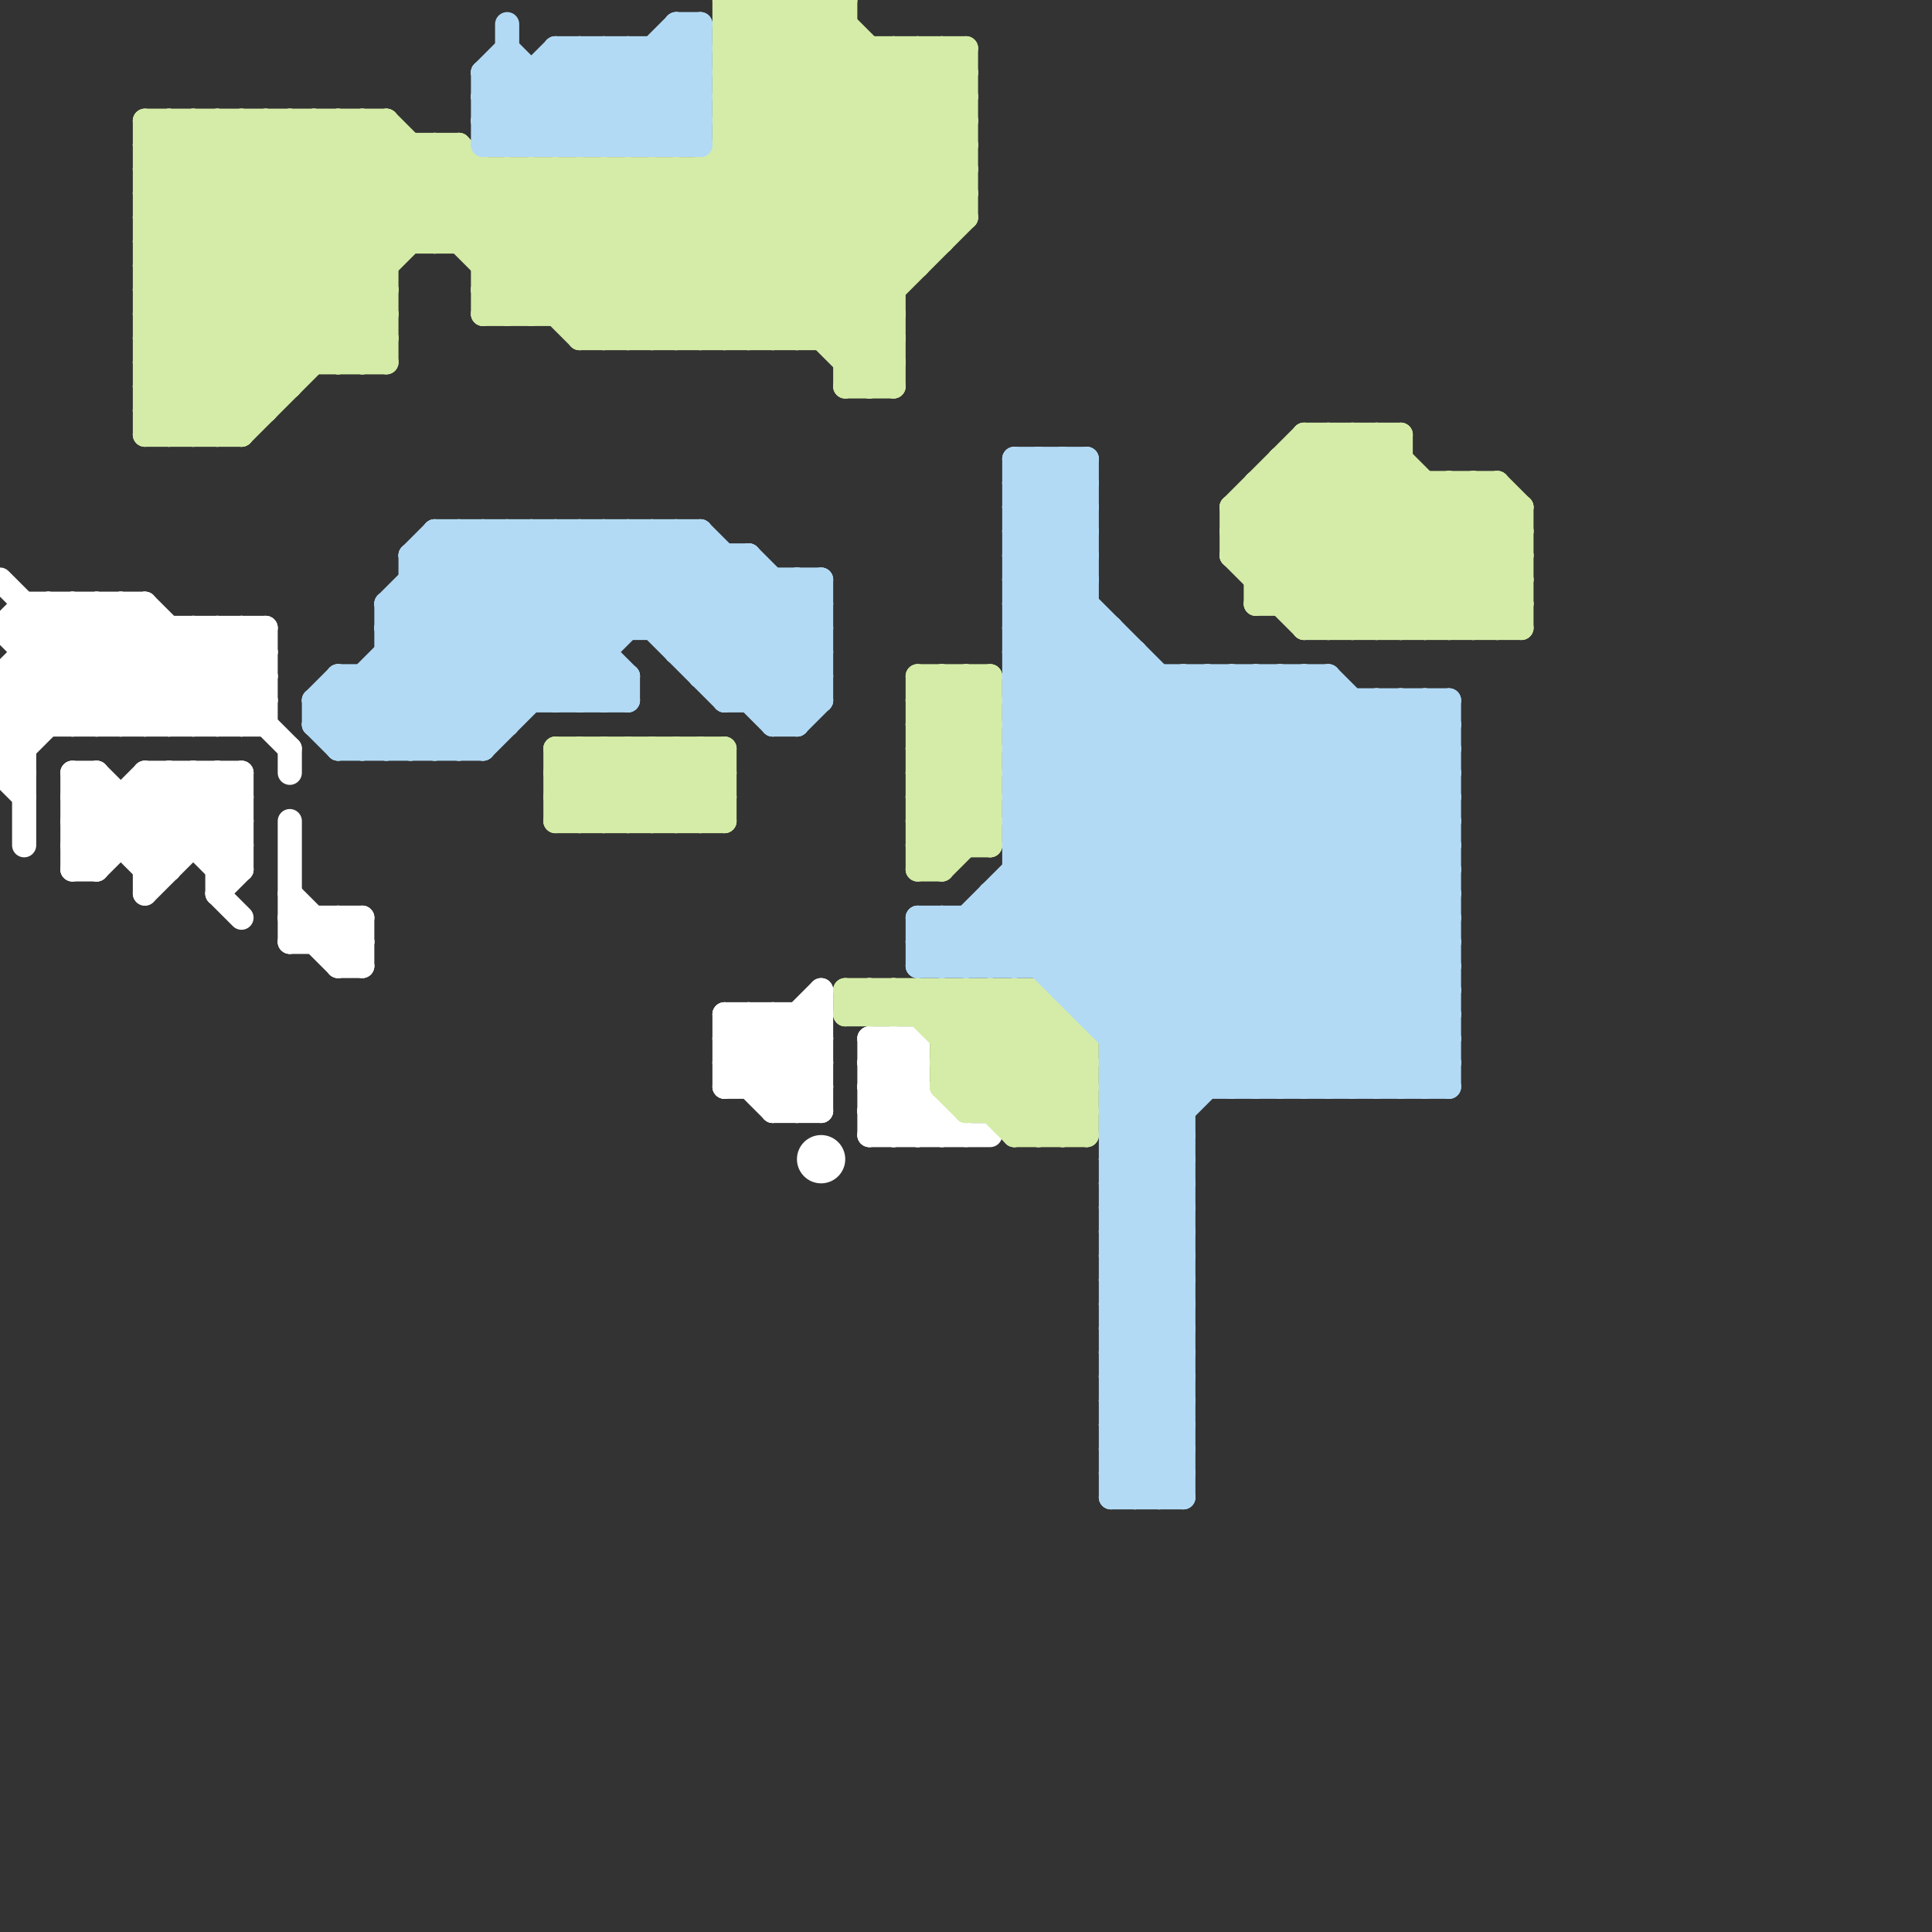 
<svg version="1.1" xmlns="http://www.w3.org/2000/svg" viewBox="0 0 80 80">
<rect x="0" y="0" width="80" height="80" fill="#333333" stroke="none"/>
<style>line { stroke-width: 1; fill: none; stroke-linecap: round; stroke-linejoin: round; } .c0 { stroke: #ffffff } .c1 { stroke: #d4eca7 } .c2 { stroke: #b2daf5 } .w1 { stroke-width: 1; }</style><line class="c0 " x1="36" y1="43" x2="36" y2="47"/><line class="c0 " x1="9" y1="32" x2="10" y2="33"/><line class="c0 " x1="1" y1="28" x2="3" y2="30"/><line class="c0 " x1="5" y1="25" x2="5" y2="30"/><line class="c0 " x1="36" y1="44" x2="37" y2="43"/><line class="c0 " x1="37" y1="47" x2="38" y2="46"/><line class="c0 " x1="9" y1="30" x2="11" y2="28"/><line class="c0 " x1="12" y1="37" x2="15" y2="40"/><line class="c0 " x1="33" y1="42" x2="33" y2="46"/><line class="c0 " x1="6" y1="33" x2="9" y2="36"/><line class="c0 " x1="14" y1="39" x2="15" y2="38"/><line class="c0 " x1="6" y1="25" x2="6" y2="30"/><line class="c0 " x1="9" y1="35" x2="10" y2="34"/><line class="c0 " x1="32" y1="46" x2="34" y2="44"/><line class="c0 " x1="6" y1="36" x2="7" y2="36"/><line class="c0 " x1="12" y1="38" x2="15" y2="38"/><line class="c0 " x1="30" y1="44" x2="32" y2="46"/><line class="c0 " x1="1" y1="25" x2="6" y2="25"/><line class="c0 " x1="3" y1="25" x2="8" y2="30"/><line class="c0 " x1="6" y1="37" x2="10" y2="33"/><line class="c0 " x1="0" y1="28" x2="11" y2="28"/><line class="c0 " x1="36" y1="45" x2="38" y2="43"/><line class="c0 " x1="4" y1="36" x2="8" y2="32"/><line class="c0 " x1="3" y1="35" x2="6" y2="32"/><line class="c0 " x1="38" y1="43" x2="38" y2="47"/><line class="c0 " x1="36" y1="47" x2="38" y2="45"/><line class="c0 " x1="5" y1="25" x2="10" y2="30"/><line class="c0 " x1="9" y1="26" x2="11" y2="28"/><line class="c0 " x1="36" y1="44" x2="39" y2="47"/><line class="c0 " x1="4" y1="25" x2="4" y2="30"/><line class="c0 " x1="3" y1="30" x2="7" y2="26"/><line class="c0 " x1="32" y1="46" x2="34" y2="46"/><line class="c0 " x1="15" y1="38" x2="15" y2="40"/><line class="c0 " x1="31" y1="42" x2="31" y2="45"/><line class="c0 " x1="30" y1="45" x2="34" y2="41"/><line class="c0 " x1="5" y1="30" x2="9" y2="26"/><line class="c0 " x1="12" y1="39" x2="13" y2="38"/><line class="c0 " x1="9" y1="36" x2="10" y2="35"/><line class="c0 " x1="30" y1="43" x2="31" y2="42"/><line class="c0 " x1="10" y1="26" x2="11" y2="27"/><line class="c0 " x1="3" y1="34" x2="4" y2="33"/><line class="c0 " x1="12" y1="31" x2="12" y2="32"/><line class="c0 " x1="3" y1="32" x2="7" y2="36"/><line class="c0 " x1="4" y1="32" x2="4" y2="36"/><line class="c0 " x1="0" y1="32" x2="1" y2="32"/><line class="c0 " x1="7" y1="26" x2="7" y2="30"/><line class="c0 " x1="6" y1="36" x2="10" y2="32"/><line class="c0 " x1="3" y1="36" x2="4" y2="36"/><line class="c0 " x1="3" y1="36" x2="7" y2="32"/><line class="c0 " x1="10" y1="32" x2="10" y2="36"/><line class="c0 " x1="0" y1="29" x2="4" y2="25"/><line class="c0 " x1="38" y1="47" x2="39" y2="46"/><line class="c0 " x1="0" y1="28" x2="0" y2="32"/><line class="c0 " x1="34" y1="41" x2="34" y2="46"/><line class="c0 " x1="1" y1="25" x2="1" y2="35"/><line class="c0 " x1="0" y1="30" x2="1" y2="31"/><line class="c0 " x1="33" y1="46" x2="34" y2="45"/><line class="c0 " x1="7" y1="30" x2="11" y2="26"/><line class="c0 " x1="8" y1="26" x2="8" y2="30"/><line class="c0 " x1="3" y1="34" x2="4" y2="35"/><line class="c0 " x1="8" y1="26" x2="11" y2="29"/><line class="c0 " x1="14" y1="40" x2="15" y2="40"/><line class="c0 " x1="8" y1="32" x2="10" y2="34"/><line class="c0 " x1="0" y1="31" x2="1" y2="32"/><line class="c0 " x1="4" y1="30" x2="8" y2="26"/><line class="c0 " x1="2" y1="25" x2="7" y2="30"/><line class="c0 " x1="30" y1="42" x2="30" y2="45"/><line class="c0 " x1="36" y1="46" x2="39" y2="46"/><line class="c0 " x1="9" y1="26" x2="9" y2="30"/><line class="c0 " x1="1" y1="26" x2="2" y2="25"/><line class="c0 " x1="36" y1="45" x2="38" y2="45"/><line class="c0 " x1="0" y1="32" x2="6" y2="26"/><line class="c0 " x1="30" y1="43" x2="33" y2="46"/><line class="c0 " x1="3" y1="32" x2="3" y2="36"/><line class="c0 " x1="11" y1="26" x2="11" y2="30"/><line class="c0 " x1="0" y1="26" x2="11" y2="26"/><line class="c0 " x1="30" y1="42" x2="34" y2="42"/><line class="c0 " x1="0" y1="26" x2="1" y2="25"/><line class="c0 " x1="30" y1="44" x2="34" y2="44"/><line class="c0 " x1="9" y1="32" x2="9" y2="37"/><line class="c0 " x1="6" y1="35" x2="9" y2="32"/><line class="c0 " x1="6" y1="25" x2="12" y2="31"/><line class="c0 " x1="3" y1="34" x2="10" y2="34"/><line class="c0 " x1="6" y1="30" x2="10" y2="26"/><line class="c0 " x1="36" y1="45" x2="38" y2="47"/><line class="c0 " x1="4" y1="32" x2="7" y2="35"/><line class="c0 " x1="13" y1="39" x2="14" y2="38"/><line class="c0 " x1="0" y1="24" x2="6" y2="30"/><line class="c0 " x1="31" y1="42" x2="34" y2="45"/><line class="c0 " x1="31" y1="45" x2="34" y2="42"/><line class="c0 " x1="4" y1="25" x2="9" y2="30"/><line class="c0 " x1="36" y1="47" x2="41" y2="47"/><line class="c0 " x1="5" y1="33" x2="5" y2="35"/><line class="c0 " x1="30" y1="43" x2="34" y2="43"/><line class="c0 " x1="32" y1="42" x2="34" y2="44"/><line class="c0 " x1="30" y1="45" x2="34" y2="45"/><line class="c0 " x1="0" y1="31" x2="6" y2="25"/><line class="c0 " x1="3" y1="33" x2="6" y2="36"/><line class="c0 " x1="32" y1="45" x2="34" y2="43"/><line class="c0 " x1="3" y1="25" x2="3" y2="30"/><line class="c0 " x1="30" y1="44" x2="32" y2="42"/><line class="c0 " x1="39" y1="46" x2="39" y2="47"/><line class="c0 " x1="33" y1="42" x2="34" y2="43"/><line class="c0 " x1="7" y1="32" x2="7" y2="36"/><line class="c0 " x1="3" y1="32" x2="4" y2="32"/><line class="c0 " x1="3" y1="33" x2="10" y2="33"/><line class="c0 " x1="10" y1="26" x2="10" y2="30"/><line class="c0 " x1="0" y1="29" x2="11" y2="29"/><line class="c0 " x1="3" y1="35" x2="10" y2="35"/><line class="c0 " x1="36" y1="46" x2="38" y2="44"/><line class="c0 " x1="7" y1="32" x2="10" y2="35"/><line class="c0 " x1="14" y1="40" x2="15" y2="39"/><line class="c0 " x1="1" y1="26" x2="5" y2="30"/><line class="c0 " x1="37" y1="43" x2="38" y2="44"/><line class="c0 " x1="3" y1="33" x2="4" y2="32"/><line class="c0 " x1="6" y1="32" x2="10" y2="32"/><line class="c0 " x1="2" y1="25" x2="2" y2="30"/><line class="c0 " x1="0" y1="31" x2="1" y2="31"/><line class="c0 " x1="0" y1="26" x2="4" y2="30"/><line class="c0 " x1="36" y1="44" x2="38" y2="44"/><line class="c0 " x1="8" y1="32" x2="8" y2="35"/><line class="c0 " x1="8" y1="30" x2="11" y2="27"/><line class="c0 " x1="6" y1="32" x2="6" y2="37"/><line class="c0 " x1="14" y1="38" x2="15" y2="39"/><line class="c0 " x1="0" y1="29" x2="1" y2="30"/><line class="c0 " x1="36" y1="43" x2="40" y2="47"/><line class="c0 " x1="37" y1="43" x2="37" y2="47"/><line class="c0 " x1="0" y1="28" x2="3" y2="25"/><line class="c0 " x1="3" y1="35" x2="4" y2="36"/><line class="c0 " x1="0" y1="30" x2="11" y2="30"/><line class="c0 " x1="14" y1="38" x2="14" y2="40"/><line class="c0 " x1="10" y1="30" x2="11" y2="29"/><line class="c0 " x1="36" y1="46" x2="37" y2="47"/><line class="c0 " x1="12" y1="38" x2="14" y2="40"/><line class="c0 " x1="9" y1="37" x2="10" y2="36"/><line class="c0 " x1="13" y1="38" x2="13" y2="39"/><line class="c0 " x1="36" y1="43" x2="38" y2="43"/><line class="c0 " x1="6" y1="32" x2="10" y2="36"/><line class="c0 " x1="0" y1="30" x2="5" y2="25"/><line class="c0 " x1="12" y1="34" x2="12" y2="39"/><line class="c0 " x1="9" y1="37" x2="10" y2="38"/><line class="c0 " x1="30" y1="42" x2="34" y2="46"/><line class="c0 " x1="9" y1="36" x2="10" y2="36"/><line class="c0 " x1="12" y1="39" x2="15" y2="39"/><line class="c0 " x1="32" y1="42" x2="32" y2="46"/><line class="c0 " x1="1" y1="27" x2="11" y2="27"/><line class="c0 " x1="0" y1="28" x2="2" y2="30"/><line class="c0 " x1="0" y1="32" x2="1" y2="33"/><circle cx="34" cy="48" r="1" fill="#ffffff" /><line class="c1 " x1="26" y1="31" x2="29" y2="34"/><line class="c1 " x1="6" y1="10" x2="11" y2="5"/><line class="c1 " x1="14" y1="5" x2="22" y2="13"/><line class="c1 " x1="55" y1="18" x2="55" y2="26"/><line class="c1 " x1="39" y1="28" x2="39" y2="36"/><line class="c1 " x1="40" y1="45" x2="43" y2="42"/><line class="c1 " x1="51" y1="23" x2="63" y2="23"/><line class="c1 " x1="38" y1="29" x2="41" y2="29"/><line class="c1 " x1="35" y1="0" x2="35" y2="16"/><line class="c1 " x1="38" y1="31" x2="41" y2="31"/><line class="c1 " x1="58" y1="18" x2="58" y2="26"/><line class="c1 " x1="24" y1="31" x2="27" y2="34"/><line class="c1 " x1="15" y1="5" x2="24" y2="14"/><line class="c1 " x1="6" y1="15" x2="16" y2="15"/><line class="c1 " x1="24" y1="34" x2="27" y2="31"/><line class="c1 " x1="23" y1="32" x2="24" y2="31"/><line class="c1 " x1="6" y1="18" x2="18" y2="6"/><line class="c1 " x1="35" y1="41" x2="36" y2="42"/><line class="c1 " x1="43" y1="41" x2="45" y2="43"/><line class="c1 " x1="6" y1="6" x2="7" y2="5"/><line class="c1 " x1="32" y1="14" x2="40" y2="6"/><line class="c1 " x1="35" y1="41" x2="43" y2="41"/><line class="c1 " x1="24" y1="14" x2="36" y2="2"/><line class="c1 " x1="6" y1="13" x2="10" y2="17"/><line class="c1 " x1="53" y1="25" x2="58" y2="20"/><line class="c1 " x1="28" y1="7" x2="37" y2="16"/><line class="c1 " x1="26" y1="14" x2="38" y2="2"/><line class="c1 " x1="40" y1="46" x2="45" y2="46"/><line class="c1 " x1="16" y1="5" x2="16" y2="15"/><line class="c1 " x1="42" y1="41" x2="42" y2="47"/><line class="c1 " x1="33" y1="14" x2="40" y2="7"/><line class="c1 " x1="60" y1="20" x2="60" y2="26"/><line class="c1 " x1="8" y1="5" x2="16" y2="13"/><line class="c1 " x1="30" y1="3" x2="33" y2="0"/><line class="c1 " x1="8" y1="5" x2="8" y2="18"/><line class="c1 " x1="38" y1="34" x2="41" y2="31"/><line class="c1 " x1="51" y1="23" x2="54" y2="26"/><line class="c1 " x1="10" y1="5" x2="10" y2="18"/><line class="c1 " x1="41" y1="41" x2="41" y2="46"/><line class="c1 " x1="27" y1="34" x2="30" y2="31"/><line class="c1 " x1="6" y1="12" x2="16" y2="12"/><line class="c1 " x1="36" y1="41" x2="37" y2="42"/><line class="c1 " x1="6" y1="14" x2="16" y2="14"/><line class="c1 " x1="6" y1="6" x2="19" y2="6"/><line class="c1 " x1="36" y1="16" x2="37" y2="15"/><line class="c1 " x1="54" y1="26" x2="60" y2="20"/><line class="c1 " x1="8" y1="18" x2="19" y2="7"/><line class="c1 " x1="21" y1="7" x2="28" y2="14"/><line class="c1 " x1="25" y1="7" x2="25" y2="14"/><line class="c1 " x1="38" y1="2" x2="38" y2="11"/><line class="c1 " x1="20" y1="12" x2="37" y2="12"/><line class="c1 " x1="52" y1="21" x2="57" y2="26"/><line class="c1 " x1="38" y1="30" x2="41" y2="30"/><line class="c1 " x1="6" y1="13" x2="16" y2="13"/><line class="c1 " x1="38" y1="36" x2="41" y2="33"/><line class="c1 " x1="39" y1="45" x2="45" y2="45"/><line class="c1 " x1="34" y1="0" x2="34" y2="14"/><line class="c1 " x1="24" y1="14" x2="37" y2="14"/><line class="c1 " x1="39" y1="28" x2="41" y2="30"/><line class="c1 " x1="57" y1="18" x2="63" y2="24"/><line class="c1 " x1="39" y1="43" x2="41" y2="41"/><line class="c1 " x1="37" y1="2" x2="40" y2="5"/><line class="c1 " x1="39" y1="44" x2="45" y2="44"/><line class="c1 " x1="23" y1="33" x2="25" y2="31"/><line class="c1 " x1="23" y1="32" x2="30" y2="32"/><line class="c1 " x1="38" y1="33" x2="41" y2="30"/><line class="c1 " x1="20" y1="12" x2="21" y2="13"/><line class="c1 " x1="33" y1="0" x2="40" y2="7"/><line class="c1 " x1="20" y1="7" x2="20" y2="13"/><line class="c1 " x1="23" y1="7" x2="30" y2="14"/><line class="c1 " x1="39" y1="45" x2="40" y2="46"/><line class="c1 " x1="6" y1="12" x2="11" y2="17"/><line class="c1 " x1="22" y1="7" x2="22" y2="13"/><line class="c1 " x1="38" y1="30" x2="40" y2="28"/><line class="c1 " x1="6" y1="5" x2="16" y2="5"/><line class="c1 " x1="24" y1="7" x2="31" y2="14"/><line class="c1 " x1="28" y1="7" x2="28" y2="14"/><line class="c1 " x1="52" y1="23" x2="57" y2="18"/><line class="c1 " x1="26" y1="7" x2="33" y2="14"/><line class="c1 " x1="30" y1="4" x2="37" y2="11"/><line class="c1 " x1="36" y1="2" x2="36" y2="16"/><line class="c1 " x1="23" y1="13" x2="35" y2="1"/><line class="c1 " x1="38" y1="42" x2="39" y2="41"/><line class="c1 " x1="35" y1="15" x2="37" y2="15"/><line class="c1 " x1="20" y1="13" x2="37" y2="13"/><line class="c1 " x1="38" y1="35" x2="41" y2="32"/><line class="c1 " x1="40" y1="28" x2="41" y2="29"/><line class="c1 " x1="6" y1="16" x2="8" y2="18"/><line class="c1 " x1="6" y1="17" x2="7" y2="18"/><line class="c1 " x1="6" y1="8" x2="40" y2="8"/><line class="c1 " x1="44" y1="42" x2="44" y2="47"/><line class="c1 " x1="7" y1="5" x2="16" y2="14"/><line class="c1 " x1="15" y1="15" x2="16" y2="14"/><line class="c1 " x1="34" y1="14" x2="40" y2="8"/><line class="c1 " x1="34" y1="0" x2="40" y2="6"/><line class="c1 " x1="38" y1="41" x2="38" y2="42"/><line class="c1 " x1="23" y1="33" x2="24" y2="34"/><line class="c1 " x1="62" y1="26" x2="63" y2="25"/><line class="c1 " x1="20" y1="13" x2="26" y2="7"/><line class="c1 " x1="10" y1="18" x2="16" y2="12"/><line class="c1 " x1="6" y1="9" x2="10" y2="5"/><line class="c1 " x1="62" y1="20" x2="63" y2="21"/><line class="c1 " x1="43" y1="41" x2="43" y2="47"/><line class="c1 " x1="29" y1="7" x2="29" y2="14"/><line class="c1 " x1="54" y1="19" x2="61" y2="26"/><line class="c1 " x1="7" y1="5" x2="7" y2="18"/><line class="c1 " x1="6" y1="16" x2="12" y2="16"/><line class="c1 " x1="38" y1="32" x2="41" y2="35"/><line class="c1 " x1="53" y1="19" x2="53" y2="25"/><line class="c1 " x1="11" y1="5" x2="16" y2="10"/><line class="c1 " x1="38" y1="2" x2="40" y2="4"/><line class="c1 " x1="27" y1="31" x2="27" y2="34"/><line class="c1 " x1="52" y1="24" x2="63" y2="24"/><line class="c1 " x1="61" y1="20" x2="63" y2="22"/><line class="c1 " x1="39" y1="45" x2="43" y2="41"/><line class="c1 " x1="35" y1="16" x2="37" y2="16"/><line class="c1 " x1="56" y1="18" x2="63" y2="25"/><line class="c1 " x1="55" y1="26" x2="61" y2="20"/><line class="c1 " x1="51" y1="21" x2="63" y2="21"/><line class="c1 " x1="22" y1="7" x2="29" y2="14"/><line class="c1 " x1="30" y1="2" x2="32" y2="0"/><line class="c1 " x1="6" y1="13" x2="14" y2="5"/><line class="c1 " x1="6" y1="9" x2="40" y2="9"/><line class="c1 " x1="39" y1="2" x2="39" y2="10"/><line class="c1 " x1="30" y1="3" x2="38" y2="11"/><line class="c1 " x1="6" y1="15" x2="16" y2="5"/><line class="c1 " x1="30" y1="0" x2="35" y2="0"/><line class="c1 " x1="30" y1="1" x2="39" y2="10"/><line class="c1 " x1="12" y1="5" x2="17" y2="10"/><line class="c1 " x1="30" y1="5" x2="40" y2="5"/><line class="c1 " x1="38" y1="29" x2="41" y2="32"/><line class="c1 " x1="38" y1="31" x2="41" y2="34"/><line class="c1 " x1="13" y1="5" x2="18" y2="10"/><line class="c1 " x1="12" y1="5" x2="12" y2="16"/><line class="c1 " x1="27" y1="31" x2="30" y2="34"/><line class="c1 " x1="35" y1="14" x2="40" y2="9"/><line class="c1 " x1="28" y1="31" x2="28" y2="34"/><line class="c1 " x1="25" y1="31" x2="28" y2="34"/><line class="c1 " x1="20" y1="11" x2="24" y2="7"/><line class="c1 " x1="25" y1="34" x2="28" y2="31"/><line class="c1 " x1="33" y1="0" x2="33" y2="14"/><line class="c1 " x1="52" y1="25" x2="63" y2="25"/><line class="c1 " x1="30" y1="31" x2="30" y2="34"/><line class="c1 " x1="28" y1="34" x2="30" y2="32"/><line class="c1 " x1="51" y1="23" x2="56" y2="18"/><line class="c1 " x1="6" y1="12" x2="13" y2="5"/><line class="c1 " x1="39" y1="43" x2="45" y2="43"/><line class="c1 " x1="37" y1="42" x2="38" y2="41"/><line class="c1 " x1="40" y1="28" x2="40" y2="35"/><line class="c1 " x1="40" y1="41" x2="45" y2="46"/><line class="c1 " x1="37" y1="41" x2="37" y2="42"/><line class="c1 " x1="18" y1="6" x2="26" y2="14"/><line class="c1 " x1="18" y1="6" x2="18" y2="10"/><line class="c1 " x1="51" y1="22" x2="63" y2="22"/><line class="c1 " x1="51" y1="22" x2="55" y2="18"/><line class="c1 " x1="52" y1="20" x2="52" y2="25"/><line class="c1 " x1="17" y1="6" x2="17" y2="10"/><line class="c1 " x1="51" y1="21" x2="51" y2="23"/><line class="c1 " x1="6" y1="11" x2="12" y2="5"/><line class="c1 " x1="6" y1="7" x2="8" y2="5"/><line class="c1 " x1="35" y1="42" x2="44" y2="42"/><line class="c1 " x1="27" y1="14" x2="39" y2="2"/><line class="c1 " x1="38" y1="28" x2="41" y2="28"/><line class="c1 " x1="52" y1="20" x2="62" y2="20"/><line class="c1 " x1="30" y1="2" x2="38" y2="10"/><line class="c1 " x1="11" y1="5" x2="11" y2="17"/><line class="c1 " x1="42" y1="47" x2="45" y2="44"/><line class="c1 " x1="30" y1="0" x2="30" y2="14"/><line class="c1 " x1="39" y1="41" x2="45" y2="47"/><line class="c1 " x1="14" y1="5" x2="14" y2="15"/><line class="c1 " x1="21" y1="13" x2="27" y2="7"/><line class="c1 " x1="9" y1="5" x2="16" y2="12"/><line class="c1 " x1="53" y1="19" x2="60" y2="26"/><line class="c1 " x1="38" y1="34" x2="41" y2="34"/><line class="c1 " x1="28" y1="31" x2="30" y2="33"/><line class="c1 " x1="20" y1="10" x2="23" y2="7"/><line class="c1 " x1="29" y1="14" x2="40" y2="3"/><line class="c1 " x1="6" y1="17" x2="17" y2="6"/><line class="c1 " x1="6" y1="7" x2="14" y2="15"/><line class="c1 " x1="6" y1="5" x2="6" y2="18"/><line class="c1 " x1="6" y1="18" x2="10" y2="18"/><line class="c1 " x1="51" y1="22" x2="55" y2="26"/><line class="c1 " x1="51" y1="21" x2="54" y2="18"/><line class="c1 " x1="6" y1="11" x2="16" y2="11"/><line class="c1 " x1="39" y1="2" x2="40" y2="3"/><line class="c1 " x1="23" y1="33" x2="30" y2="33"/><line class="c1 " x1="30" y1="6" x2="40" y2="6"/><line class="c1 " x1="39" y1="44" x2="42" y2="47"/><line class="c1 " x1="38" y1="30" x2="41" y2="33"/><line class="c1 " x1="20" y1="11" x2="38" y2="11"/><line class="c1 " x1="6" y1="6" x2="15" y2="15"/><line class="c1 " x1="31" y1="0" x2="31" y2="14"/><line class="c1 " x1="13" y1="5" x2="13" y2="15"/><line class="c1 " x1="27" y1="7" x2="36" y2="16"/><line class="c1 " x1="52" y1="24" x2="58" y2="18"/><line class="c1 " x1="52" y1="20" x2="58" y2="26"/><line class="c1 " x1="15" y1="5" x2="15" y2="15"/><line class="c1 " x1="40" y1="41" x2="40" y2="46"/><line class="c1 " x1="35" y1="42" x2="36" y2="41"/><line class="c1 " x1="32" y1="0" x2="32" y2="14"/><line class="c1 " x1="30" y1="4" x2="34" y2="0"/><line class="c1 " x1="53" y1="19" x2="58" y2="19"/><line class="c1 " x1="59" y1="20" x2="59" y2="26"/><line class="c1 " x1="40" y1="2" x2="40" y2="9"/><line class="c1 " x1="38" y1="29" x2="39" y2="28"/><line class="c1 " x1="53" y1="20" x2="59" y2="26"/><line class="c1 " x1="41" y1="41" x2="45" y2="45"/><line class="c1 " x1="7" y1="18" x2="19" y2="6"/><line class="c1 " x1="38" y1="33" x2="41" y2="33"/><line class="c1 " x1="45" y1="43" x2="45" y2="47"/><line class="c1 " x1="30" y1="5" x2="35" y2="0"/><line class="c1 " x1="37" y1="2" x2="37" y2="16"/><line class="c1 " x1="21" y1="7" x2="21" y2="13"/><line class="c1 " x1="44" y1="47" x2="45" y2="46"/><line class="c1 " x1="25" y1="31" x2="25" y2="34"/><line class="c1 " x1="6" y1="11" x2="11" y2="16"/><line class="c1 " x1="23" y1="7" x2="23" y2="13"/><line class="c1 " x1="35" y1="41" x2="35" y2="42"/><line class="c1 " x1="63" y1="21" x2="63" y2="26"/><line class="c1 " x1="24" y1="7" x2="24" y2="14"/><line class="c1 " x1="54" y1="18" x2="62" y2="26"/><line class="c1 " x1="25" y1="7" x2="32" y2="14"/><line class="c1 " x1="26" y1="7" x2="26" y2="14"/><line class="c1 " x1="60" y1="26" x2="63" y2="23"/><line class="c1 " x1="9" y1="18" x2="20" y2="7"/><line class="c1 " x1="32" y1="0" x2="40" y2="8"/><line class="c1 " x1="38" y1="35" x2="41" y2="35"/><line class="c1 " x1="31" y1="14" x2="40" y2="5"/><line class="c1 " x1="37" y1="41" x2="43" y2="47"/><line class="c1 " x1="61" y1="20" x2="61" y2="26"/><line class="c1 " x1="36" y1="42" x2="37" y2="41"/><line class="c1 " x1="22" y1="13" x2="28" y2="7"/><line class="c1 " x1="30" y1="14" x2="40" y2="4"/><line class="c1 " x1="43" y1="47" x2="45" y2="45"/><line class="c1 " x1="61" y1="26" x2="63" y2="24"/><line class="c1 " x1="19" y1="6" x2="27" y2="14"/><line class="c1 " x1="39" y1="44" x2="42" y2="41"/><line class="c1 " x1="19" y1="6" x2="19" y2="10"/><line class="c1 " x1="6" y1="8" x2="9" y2="5"/><line class="c1 " x1="52" y1="25" x2="58" y2="19"/><line class="c1 " x1="54" y1="18" x2="54" y2="26"/><line class="c1 " x1="6" y1="7" x2="40" y2="7"/><line class="c1 " x1="38" y1="28" x2="38" y2="36"/><line class="c1 " x1="39" y1="42" x2="40" y2="41"/><line class="c1 " x1="35" y1="15" x2="37" y2="13"/><line class="c1 " x1="42" y1="41" x2="45" y2="44"/><line class="c1 " x1="56" y1="18" x2="56" y2="26"/><line class="c1 " x1="40" y1="46" x2="44" y2="42"/><line class="c1 " x1="60" y1="20" x2="63" y2="23"/><line class="c1 " x1="29" y1="34" x2="30" y2="33"/><line class="c1 " x1="18" y1="10" x2="21" y2="7"/><line class="c1 " x1="38" y1="32" x2="41" y2="29"/><line class="c1 " x1="6" y1="14" x2="15" y2="5"/><line class="c1 " x1="57" y1="26" x2="62" y2="21"/><line class="c1 " x1="36" y1="41" x2="36" y2="42"/><line class="c1 " x1="38" y1="34" x2="39" y2="35"/><line class="c1 " x1="6" y1="8" x2="13" y2="15"/><line class="c1 " x1="29" y1="31" x2="30" y2="32"/><line class="c1 " x1="54" y1="25" x2="59" y2="20"/><line class="c1 " x1="16" y1="5" x2="25" y2="14"/><line class="c1 " x1="27" y1="7" x2="27" y2="14"/><line class="c1 " x1="20" y1="12" x2="25" y2="7"/><line class="c1 " x1="51" y1="21" x2="56" y2="26"/><line class="c1 " x1="54" y1="26" x2="63" y2="26"/><line class="c1 " x1="30" y1="5" x2="37" y2="12"/><line class="c1 " x1="42" y1="46" x2="45" y2="43"/><line class="c1 " x1="38" y1="41" x2="44" y2="47"/><line class="c1 " x1="38" y1="35" x2="39" y2="36"/><line class="c1 " x1="6" y1="17" x2="11" y2="17"/><line class="c1 " x1="38" y1="33" x2="40" y2="35"/><line class="c1 " x1="23" y1="31" x2="23" y2="34"/><line class="c1 " x1="30" y1="3" x2="40" y2="3"/><line class="c1 " x1="56" y1="26" x2="62" y2="20"/><line class="c1 " x1="57" y1="18" x2="57" y2="26"/><line class="c1 " x1="25" y1="14" x2="37" y2="2"/><line class="c1 " x1="54" y1="18" x2="58" y2="18"/><line class="c1 " x1="6" y1="5" x2="16" y2="15"/><line class="c1 " x1="19" y1="10" x2="22" y2="7"/><line class="c1 " x1="35" y1="16" x2="37" y2="14"/><line class="c1 " x1="58" y1="26" x2="63" y2="21"/><line class="c1 " x1="38" y1="36" x2="39" y2="36"/><line class="c1 " x1="30" y1="1" x2="31" y2="0"/><line class="c1 " x1="6" y1="16" x2="16" y2="6"/><line class="c1 " x1="23" y1="34" x2="30" y2="34"/><line class="c1 " x1="30" y1="7" x2="37" y2="14"/><line class="c1 " x1="9" y1="5" x2="9" y2="18"/><line class="c1 " x1="39" y1="41" x2="39" y2="45"/><line class="c1 " x1="30" y1="0" x2="39" y2="9"/><line class="c1 " x1="23" y1="32" x2="25" y2="34"/><line class="c1 " x1="59" y1="26" x2="63" y2="22"/><line class="c1 " x1="38" y1="31" x2="41" y2="28"/><line class="c1 " x1="6" y1="10" x2="39" y2="10"/><line class="c1 " x1="24" y1="13" x2="35" y2="2"/><line class="c1 " x1="29" y1="7" x2="37" y2="15"/><line class="c1 " x1="38" y1="32" x2="41" y2="32"/><line class="c1 " x1="29" y1="31" x2="29" y2="34"/><line class="c1 " x1="6" y1="10" x2="12" y2="16"/><line class="c1 " x1="10" y1="5" x2="16" y2="11"/><line class="c1 " x1="30" y1="6" x2="37" y2="13"/><line class="c1 " x1="6" y1="15" x2="9" y2="18"/><line class="c1 " x1="24" y1="31" x2="24" y2="34"/><line class="c1 " x1="30" y1="1" x2="35" y2="1"/><line class="c1 " x1="41" y1="28" x2="41" y2="35"/><line class="c1 " x1="39" y1="36" x2="41" y2="34"/><line class="c1 " x1="26" y1="31" x2="26" y2="34"/><line class="c1 " x1="23" y1="31" x2="26" y2="34"/><line class="c1 " x1="23" y1="34" x2="26" y2="31"/><line class="c1 " x1="28" y1="14" x2="40" y2="2"/><line class="c1 " x1="55" y1="18" x2="63" y2="26"/><line class="c1 " x1="23" y1="31" x2="30" y2="31"/><line class="c1 " x1="6" y1="9" x2="12" y2="15"/><line class="c1 " x1="30" y1="2" x2="40" y2="2"/><line class="c1 " x1="30" y1="4" x2="40" y2="4"/><line class="c1 " x1="38" y1="28" x2="41" y2="31"/><line class="c1 " x1="62" y1="20" x2="62" y2="26"/><line class="c1 " x1="26" y1="34" x2="29" y2="31"/><line class="c1 " x1="14" y1="15" x2="16" y2="13"/><line class="c1 " x1="6" y1="14" x2="10" y2="18"/><line class="c1 " x1="41" y1="46" x2="44" y2="43"/><line class="c1 " x1="42" y1="47" x2="45" y2="47"/><line class="c1 " x1="31" y1="0" x2="40" y2="9"/><line class="c2 " x1="56" y1="45" x2="60" y2="41"/><line class="c2 " x1="27" y1="2" x2="29" y2="4"/><line class="c2 " x1="42" y1="27" x2="47" y2="27"/><line class="c2 " x1="33" y1="24" x2="34" y2="25"/><line class="c2 " x1="23" y1="22" x2="23" y2="29"/><line class="c2 " x1="57" y1="29" x2="57" y2="45"/><line class="c2 " x1="42" y1="20" x2="43" y2="19"/><line class="c2 " x1="21" y1="22" x2="25" y2="26"/><line class="c2 " x1="26" y1="6" x2="29" y2="3"/><line class="c2 " x1="42" y1="34" x2="60" y2="34"/><line class="c2 " x1="21" y1="3" x2="24" y2="6"/><line class="c2 " x1="42" y1="36" x2="60" y2="36"/><line class="c2 " x1="58" y1="29" x2="58" y2="45"/><line class="c2 " x1="32" y1="30" x2="33" y2="30"/><line class="c2 " x1="29" y1="22" x2="34" y2="27"/><line class="c2 " x1="20" y1="5" x2="29" y2="5"/><line class="c2 " x1="16" y1="26" x2="20" y2="30"/><line class="c2 " x1="52" y1="28" x2="60" y2="36"/><line class="c2 " x1="20" y1="4" x2="22" y2="6"/><line class="c2 " x1="20" y1="5" x2="21" y2="6"/><line class="c2 " x1="16" y1="25" x2="34" y2="25"/><line class="c2 " x1="50" y1="28" x2="50" y2="45"/><line class="c2 " x1="42" y1="30" x2="46" y2="26"/><line class="c2 " x1="27" y1="26" x2="30" y2="23"/><line class="c2 " x1="57" y1="29" x2="60" y2="32"/><line class="c2 " x1="46" y1="60" x2="48" y2="62"/><line class="c2 " x1="23" y1="29" x2="29" y2="23"/><line class="c2 " x1="46" y1="44" x2="49" y2="47"/><line class="c2 " x1="46" y1="48" x2="49" y2="48"/><line class="c2 " x1="13" y1="29" x2="14" y2="28"/><line class="c2 " x1="46" y1="50" x2="49" y2="50"/><line class="c2 " x1="16" y1="31" x2="25" y2="22"/><line class="c2 " x1="42" y1="29" x2="60" y2="29"/><line class="c2 " x1="16" y1="25" x2="19" y2="22"/><line class="c2 " x1="21" y1="2" x2="25" y2="6"/><line class="c2 " x1="18" y1="31" x2="27" y2="22"/><line class="c2 " x1="17" y1="23" x2="17" y2="31"/><line class="c2 " x1="45" y1="19" x2="45" y2="42"/><line class="c2 " x1="28" y1="1" x2="28" y2="6"/><line class="c2 " x1="20" y1="22" x2="20" y2="31"/><line class="c2 " x1="23" y1="2" x2="27" y2="6"/><line class="c2 " x1="27" y1="22" x2="27" y2="26"/><line class="c2 " x1="23" y1="3" x2="26" y2="6"/><line class="c2 " x1="60" y1="29" x2="60" y2="45"/><line class="c2 " x1="55" y1="28" x2="55" y2="45"/><line class="c2 " x1="20" y1="4" x2="29" y2="4"/><line class="c2 " x1="28" y1="22" x2="28" y2="27"/><line class="c2 " x1="34" y1="24" x2="34" y2="29"/><line class="c2 " x1="42" y1="20" x2="45" y2="23"/><line class="c2 " x1="46" y1="53" x2="49" y2="56"/><line class="c2 " x1="46" y1="55" x2="49" y2="58"/><line class="c2 " x1="53" y1="45" x2="60" y2="38"/><line class="c2 " x1="42" y1="19" x2="45" y2="19"/><line class="c2 " x1="53" y1="28" x2="53" y2="45"/><line class="c2 " x1="38" y1="39" x2="60" y2="39"/><line class="c2 " x1="20" y1="3" x2="20" y2="6"/><line class="c2 " x1="29" y1="22" x2="29" y2="28"/><line class="c2 " x1="38" y1="40" x2="50" y2="28"/><line class="c2 " x1="17" y1="31" x2="26" y2="22"/><line class="c2 " x1="46" y1="52" x2="49" y2="55"/><line class="c2 " x1="22" y1="3" x2="22" y2="6"/><line class="c2 " x1="40" y1="40" x2="52" y2="28"/><line class="c2 " x1="30" y1="29" x2="34" y2="29"/><line class="c2 " x1="19" y1="31" x2="28" y2="22"/><line class="c2 " x1="24" y1="6" x2="29" y2="1"/><line class="c2 " x1="46" y1="47" x2="49" y2="47"/><line class="c2 " x1="17" y1="23" x2="18" y2="22"/><line class="c2 " x1="46" y1="49" x2="49" y2="49"/><line class="c2 " x1="41" y1="37" x2="41" y2="40"/><line class="c2 " x1="24" y1="2" x2="28" y2="6"/><line class="c2 " x1="42" y1="28" x2="59" y2="45"/><line class="c2 " x1="20" y1="31" x2="29" y2="22"/><line class="c2 " x1="42" y1="30" x2="60" y2="30"/><line class="c2 " x1="42" y1="29" x2="58" y2="45"/><line class="c2 " x1="42" y1="22" x2="60" y2="40"/><line class="c2 " x1="15" y1="28" x2="15" y2="31"/><line class="c2 " x1="45" y1="42" x2="58" y2="29"/><line class="c2 " x1="54" y1="45" x2="60" y2="39"/><line class="c2 " x1="44" y1="41" x2="60" y2="41"/><line class="c2 " x1="46" y1="48" x2="60" y2="34"/><line class="c2 " x1="46" y1="51" x2="49" y2="51"/><line class="c2 " x1="56" y1="29" x2="56" y2="45"/><line class="c2 " x1="50" y1="28" x2="60" y2="38"/><line class="c2 " x1="42" y1="21" x2="45" y2="24"/><line class="c2 " x1="42" y1="25" x2="45" y2="25"/><line class="c2 " x1="22" y1="22" x2="22" y2="29"/><line class="c2 " x1="46" y1="53" x2="49" y2="50"/><line class="c2 " x1="42" y1="22" x2="45" y2="19"/><line class="c2 " x1="46" y1="55" x2="49" y2="52"/><line class="c2 " x1="20" y1="3" x2="23" y2="6"/><line class="c2 " x1="13" y1="29" x2="13" y2="30"/><line class="c2 " x1="41" y1="40" x2="53" y2="28"/><line class="c2 " x1="42" y1="35" x2="49" y2="28"/><line class="c2 " x1="38" y1="38" x2="60" y2="38"/><line class="c2 " x1="43" y1="40" x2="55" y2="28"/><line class="c2 " x1="46" y1="47" x2="60" y2="33"/><line class="c2 " x1="39" y1="38" x2="39" y2="40"/><line class="c2 " x1="42" y1="33" x2="47" y2="28"/><line class="c2 " x1="46" y1="52" x2="49" y2="49"/><line class="c2 " x1="46" y1="54" x2="49" y2="51"/><line class="c2 " x1="54" y1="28" x2="60" y2="34"/><line class="c2 " x1="27" y1="6" x2="29" y2="4"/><line class="c2 " x1="48" y1="62" x2="49" y2="61"/><line class="c2 " x1="42" y1="33" x2="54" y2="45"/><line class="c2 " x1="42" y1="23" x2="60" y2="41"/><line class="c2 " x1="28" y1="27" x2="31" y2="24"/><line class="c2 " x1="59" y1="29" x2="60" y2="30"/><line class="c2 " x1="38" y1="40" x2="60" y2="40"/><line class="c2 " x1="42" y1="28" x2="55" y2="28"/><line class="c2 " x1="26" y1="22" x2="33" y2="29"/><line class="c2 " x1="20" y1="3" x2="29" y2="3"/><line class="c2 " x1="42" y1="24" x2="45" y2="24"/><line class="c2 " x1="46" y1="57" x2="49" y2="57"/><line class="c2 " x1="46" y1="59" x2="49" y2="59"/><line class="c2 " x1="17" y1="25" x2="21" y2="29"/><line class="c2 " x1="13" y1="30" x2="14" y2="31"/><line class="c2 " x1="38" y1="39" x2="39" y2="40"/><line class="c2 " x1="46" y1="51" x2="49" y2="54"/><line class="c2 " x1="42" y1="32" x2="60" y2="32"/><line class="c2 " x1="25" y1="29" x2="26" y2="28"/><line class="c2 " x1="25" y1="22" x2="33" y2="30"/><line class="c2 " x1="29" y1="28" x2="34" y2="28"/><line class="c2 " x1="46" y1="56" x2="49" y2="56"/><line class="c2 " x1="46" y1="58" x2="49" y2="58"/><line class="c2 " x1="52" y1="28" x2="52" y2="45"/><line class="c2 " x1="17" y1="24" x2="22" y2="29"/><line class="c2 " x1="39" y1="40" x2="51" y2="28"/><line class="c2 " x1="28" y1="1" x2="29" y2="2"/><line class="c2 " x1="38" y1="38" x2="40" y2="40"/><line class="c2 " x1="46" y1="46" x2="49" y2="46"/><line class="c2 " x1="31" y1="29" x2="34" y2="26"/><line class="c2 " x1="42" y1="23" x2="45" y2="20"/><line class="c2 " x1="16" y1="27" x2="25" y2="27"/><line class="c2 " x1="28" y1="26" x2="31" y2="23"/><line class="c2 " x1="28" y1="6" x2="29" y2="5"/><line class="c2 " x1="28" y1="2" x2="29" y2="3"/><line class="c2 " x1="49" y1="28" x2="49" y2="62"/><line class="c2 " x1="21" y1="6" x2="25" y2="2"/><line class="c2 " x1="21" y1="1" x2="21" y2="6"/><line class="c2 " x1="46" y1="60" x2="49" y2="57"/><line class="c2 " x1="42" y1="29" x2="45" y2="26"/><line class="c2 " x1="46" y1="62" x2="49" y2="59"/><line class="c2 " x1="13" y1="29" x2="26" y2="29"/><line class="c2 " x1="42" y1="19" x2="42" y2="40"/><line class="c2 " x1="42" y1="31" x2="60" y2="31"/><line class="c2 " x1="49" y1="28" x2="60" y2="39"/><line class="c2 " x1="28" y1="1" x2="29" y2="1"/><line class="c2 " x1="40" y1="38" x2="42" y2="40"/><line class="c2 " x1="46" y1="61" x2="49" y2="58"/><line class="c2 " x1="14" y1="31" x2="20" y2="31"/><line class="c2 " x1="25" y1="2" x2="25" y2="6"/><line class="c2 " x1="46" y1="56" x2="49" y2="59"/><line class="c2 " x1="46" y1="48" x2="49" y2="51"/><line class="c2 " x1="46" y1="58" x2="49" y2="61"/><line class="c2 " x1="46" y1="50" x2="49" y2="53"/><line class="c2 " x1="14" y1="29" x2="16" y2="31"/><line class="c2 " x1="17" y1="23" x2="23" y2="29"/><line class="c2 " x1="20" y1="3" x2="21" y2="2"/><line class="c2 " x1="51" y1="28" x2="60" y2="37"/><line class="c2 " x1="29" y1="1" x2="29" y2="6"/><line class="c2 " x1="55" y1="28" x2="60" y2="33"/><line class="c2 " x1="14" y1="31" x2="23" y2="22"/><line class="c2 " x1="47" y1="27" x2="47" y2="62"/><line class="c2 " x1="47" y1="62" x2="49" y2="60"/><line class="c2 " x1="25" y1="22" x2="25" y2="29"/><line class="c2 " x1="42" y1="32" x2="55" y2="45"/><line class="c2 " x1="43" y1="19" x2="45" y2="21"/><line class="c2 " x1="23" y1="22" x2="30" y2="29"/><line class="c2 " x1="14" y1="28" x2="17" y2="31"/><line class="c2 " x1="20" y1="4" x2="21" y2="3"/><line class="c2 " x1="42" y1="28" x2="45" y2="25"/><line class="c2 " x1="22" y1="22" x2="26" y2="26"/><line class="c2 " x1="18" y1="22" x2="29" y2="22"/><line class="c2 " x1="46" y1="43" x2="60" y2="43"/><line class="c2 " x1="46" y1="46" x2="60" y2="32"/><line class="c2 " x1="42" y1="19" x2="45" y2="22"/><line class="c2 " x1="42" y1="32" x2="47" y2="27"/><line class="c2 " x1="31" y1="23" x2="34" y2="26"/><line class="c2 " x1="41" y1="38" x2="49" y2="46"/><line class="c2 " x1="57" y1="45" x2="60" y2="42"/><line class="c2 " x1="42" y1="31" x2="56" y2="45"/><line class="c2 " x1="44" y1="41" x2="56" y2="29"/><line class="c2 " x1="24" y1="22" x2="32" y2="30"/><line class="c2 " x1="21" y1="22" x2="21" y2="30"/><line class="c2 " x1="18" y1="22" x2="25" y2="29"/><line class="c2 " x1="42" y1="21" x2="44" y2="19"/><line class="c2 " x1="46" y1="43" x2="60" y2="29"/><line class="c2 " x1="51" y1="28" x2="51" y2="45"/><line class="c2 " x1="46" y1="47" x2="49" y2="50"/><line class="c2 " x1="46" y1="49" x2="49" y2="52"/><line class="c2 " x1="15" y1="31" x2="24" y2="22"/><line class="c2 " x1="16" y1="26" x2="20" y2="22"/><line class="c2 " x1="46" y1="50" x2="49" y2="47"/><line class="c2 " x1="23" y1="2" x2="23" y2="6"/><line class="c2 " x1="45" y1="41" x2="57" y2="29"/><line class="c2 " x1="39" y1="38" x2="41" y2="40"/><line class="c2 " x1="46" y1="45" x2="60" y2="45"/><line class="c2 " x1="46" y1="42" x2="59" y2="29"/><line class="c2 " x1="44" y1="19" x2="45" y2="20"/><line class="c2 " x1="24" y1="29" x2="25" y2="28"/><line class="c2 " x1="26" y1="22" x2="26" y2="26"/><line class="c2 " x1="33" y1="24" x2="33" y2="30"/><line class="c2 " x1="46" y1="44" x2="60" y2="44"/><line class="c2 " x1="46" y1="45" x2="60" y2="31"/><line class="c2 " x1="44" y1="19" x2="44" y2="41"/><line class="c2 " x1="42" y1="20" x2="45" y2="20"/><line class="c2 " x1="46" y1="53" x2="49" y2="53"/><line class="c2 " x1="42" y1="22" x2="45" y2="22"/><line class="c2 " x1="19" y1="22" x2="26" y2="29"/><line class="c2 " x1="46" y1="55" x2="49" y2="55"/><line class="c2 " x1="20" y1="5" x2="23" y2="2"/><line class="c2 " x1="41" y1="37" x2="60" y2="37"/><line class="c2 " x1="24" y1="22" x2="24" y2="29"/><line class="c2 " x1="42" y1="35" x2="52" y2="45"/><line class="c2 " x1="42" y1="40" x2="54" y2="28"/><line class="c2 " x1="43" y1="19" x2="43" y2="40"/><line class="c2 " x1="38" y1="38" x2="38" y2="40"/><line class="c2 " x1="42" y1="36" x2="51" y2="45"/><line class="c2 " x1="46" y1="44" x2="60" y2="30"/><line class="c2 " x1="20" y1="6" x2="29" y2="6"/><line class="c2 " x1="40" y1="38" x2="40" y2="40"/><line class="c2 " x1="46" y1="52" x2="49" y2="52"/><line class="c2 " x1="46" y1="54" x2="49" y2="54"/><line class="c2 " x1="24" y1="2" x2="24" y2="6"/><line class="c2 " x1="42" y1="34" x2="48" y2="28"/><line class="c2 " x1="26" y1="2" x2="26" y2="6"/><line class="c2 " x1="42" y1="33" x2="60" y2="33"/><line class="c2 " x1="42" y1="35" x2="60" y2="35"/><line class="c2 " x1="14" y1="28" x2="26" y2="28"/><line class="c2 " x1="32" y1="29" x2="34" y2="27"/><line class="c2 " x1="42" y1="26" x2="46" y2="26"/><line class="c2 " x1="18" y1="23" x2="24" y2="29"/><line class="c2 " x1="27" y1="2" x2="27" y2="6"/><line class="c2 " x1="16" y1="28" x2="19" y2="31"/><line class="c2 " x1="16" y1="26" x2="34" y2="26"/><line class="c2 " x1="27" y1="22" x2="34" y2="29"/><line class="c2 " x1="46" y1="26" x2="46" y2="62"/><line class="c2 " x1="14" y1="28" x2="14" y2="31"/><line class="c2 " x1="53" y1="28" x2="60" y2="35"/><line class="c2 " x1="41" y1="37" x2="49" y2="45"/><line class="c2 " x1="46" y1="57" x2="49" y2="60"/><line class="c2 " x1="46" y1="59" x2="49" y2="62"/><line class="c2 " x1="46" y1="51" x2="49" y2="48"/><line class="c2 " x1="42" y1="21" x2="45" y2="21"/><line class="c2 " x1="42" y1="25" x2="45" y2="22"/><line class="c2 " x1="42" y1="27" x2="45" y2="24"/><line class="c2 " x1="29" y1="27" x2="32" y2="24"/><line class="c2 " x1="23" y1="2" x2="29" y2="2"/><line class="c2 " x1="30" y1="29" x2="34" y2="25"/><line class="c2 " x1="42" y1="25" x2="60" y2="43"/><line class="c2 " x1="42" y1="27" x2="60" y2="45"/><line class="c2 " x1="33" y1="30" x2="34" y2="29"/><line class="c2 " x1="38" y1="39" x2="39" y2="38"/><line class="c2 " x1="32" y1="24" x2="32" y2="30"/><line class="c2 " x1="30" y1="23" x2="30" y2="29"/><line class="c2 " x1="46" y1="61" x2="47" y2="62"/><line class="c2 " x1="17" y1="24" x2="34" y2="24"/><line class="c2 " x1="46" y1="54" x2="49" y2="57"/><line class="c2 " x1="20" y1="22" x2="26" y2="28"/><line class="c2 " x1="46" y1="46" x2="49" y2="49"/><line class="c2 " x1="42" y1="23" x2="45" y2="23"/><line class="c2 " x1="52" y1="45" x2="60" y2="37"/><line class="c2 " x1="42" y1="24" x2="60" y2="42"/><line class="c2 " x1="17" y1="23" x2="31" y2="23"/><line class="c2 " x1="42" y1="26" x2="60" y2="44"/><line class="c2 " x1="32" y1="30" x2="34" y2="28"/><line class="c2 " x1="31" y1="23" x2="31" y2="29"/><line class="c2 " x1="59" y1="29" x2="59" y2="45"/><line class="c2 " x1="13" y1="29" x2="15" y2="31"/><line class="c2 " x1="54" y1="28" x2="54" y2="45"/><line class="c2 " x1="28" y1="22" x2="34" y2="28"/><line class="c2 " x1="20" y1="6" x2="24" y2="2"/><line class="c2 " x1="58" y1="45" x2="60" y2="43"/><line class="c2 " x1="58" y1="29" x2="60" y2="31"/><line class="c2 " x1="26" y1="28" x2="26" y2="29"/><line class="c2 " x1="44" y1="40" x2="55" y2="29"/><line class="c2 " x1="18" y1="22" x2="18" y2="31"/><line class="c2 " x1="51" y1="45" x2="60" y2="36"/><line class="c2 " x1="46" y1="60" x2="49" y2="60"/><line class="c2 " x1="14" y1="30" x2="22" y2="22"/><line class="c2 " x1="46" y1="62" x2="49" y2="62"/><line class="c2 " x1="13" y1="30" x2="21" y2="22"/><line class="c2 " x1="22" y1="6" x2="26" y2="2"/><line class="c2 " x1="42" y1="24" x2="45" y2="21"/><line class="c2 " x1="46" y1="57" x2="49" y2="54"/><line class="c2 " x1="42" y1="26" x2="45" y2="23"/><line class="c2 " x1="46" y1="59" x2="49" y2="56"/><line class="c2 " x1="48" y1="28" x2="48" y2="62"/><line class="c2 " x1="26" y1="2" x2="29" y2="5"/><line class="c2 " x1="16" y1="27" x2="20" y2="31"/><line class="c2 " x1="28" y1="27" x2="34" y2="27"/><line class="c2 " x1="30" y1="28" x2="34" y2="24"/><line class="c2 " x1="42" y1="34" x2="53" y2="45"/><line class="c2 " x1="29" y1="28" x2="33" y2="24"/><line class="c2 " x1="16" y1="25" x2="21" y2="30"/><line class="c2 " x1="46" y1="61" x2="49" y2="61"/><line class="c2 " x1="42" y1="37" x2="50" y2="45"/><line class="c2 " x1="23" y1="6" x2="28" y2="1"/><line class="c2 " x1="46" y1="56" x2="49" y2="53"/><line class="c2 " x1="46" y1="58" x2="49" y2="55"/><line class="c2 " x1="42" y1="31" x2="46" y2="27"/><line class="c2 " x1="45" y1="42" x2="60" y2="42"/><line class="c2 " x1="25" y1="2" x2="29" y2="6"/><line class="c2 " x1="46" y1="49" x2="60" y2="35"/><line class="c2 " x1="46" y1="45" x2="49" y2="48"/><line class="c2 " x1="59" y1="45" x2="60" y2="44"/><line class="c2 " x1="42" y1="30" x2="57" y2="45"/><line class="c2 " x1="55" y1="45" x2="60" y2="40"/><line class="c2 " x1="19" y1="22" x2="19" y2="31"/><line class="c2 " x1="13" y1="30" x2="21" y2="30"/><line class="c2 " x1="16" y1="25" x2="16" y2="31"/><line class="c2 " x1="15" y1="28" x2="18" y2="31"/><line class="c2 " x1="25" y1="6" x2="29" y2="2"/>


</svg>

